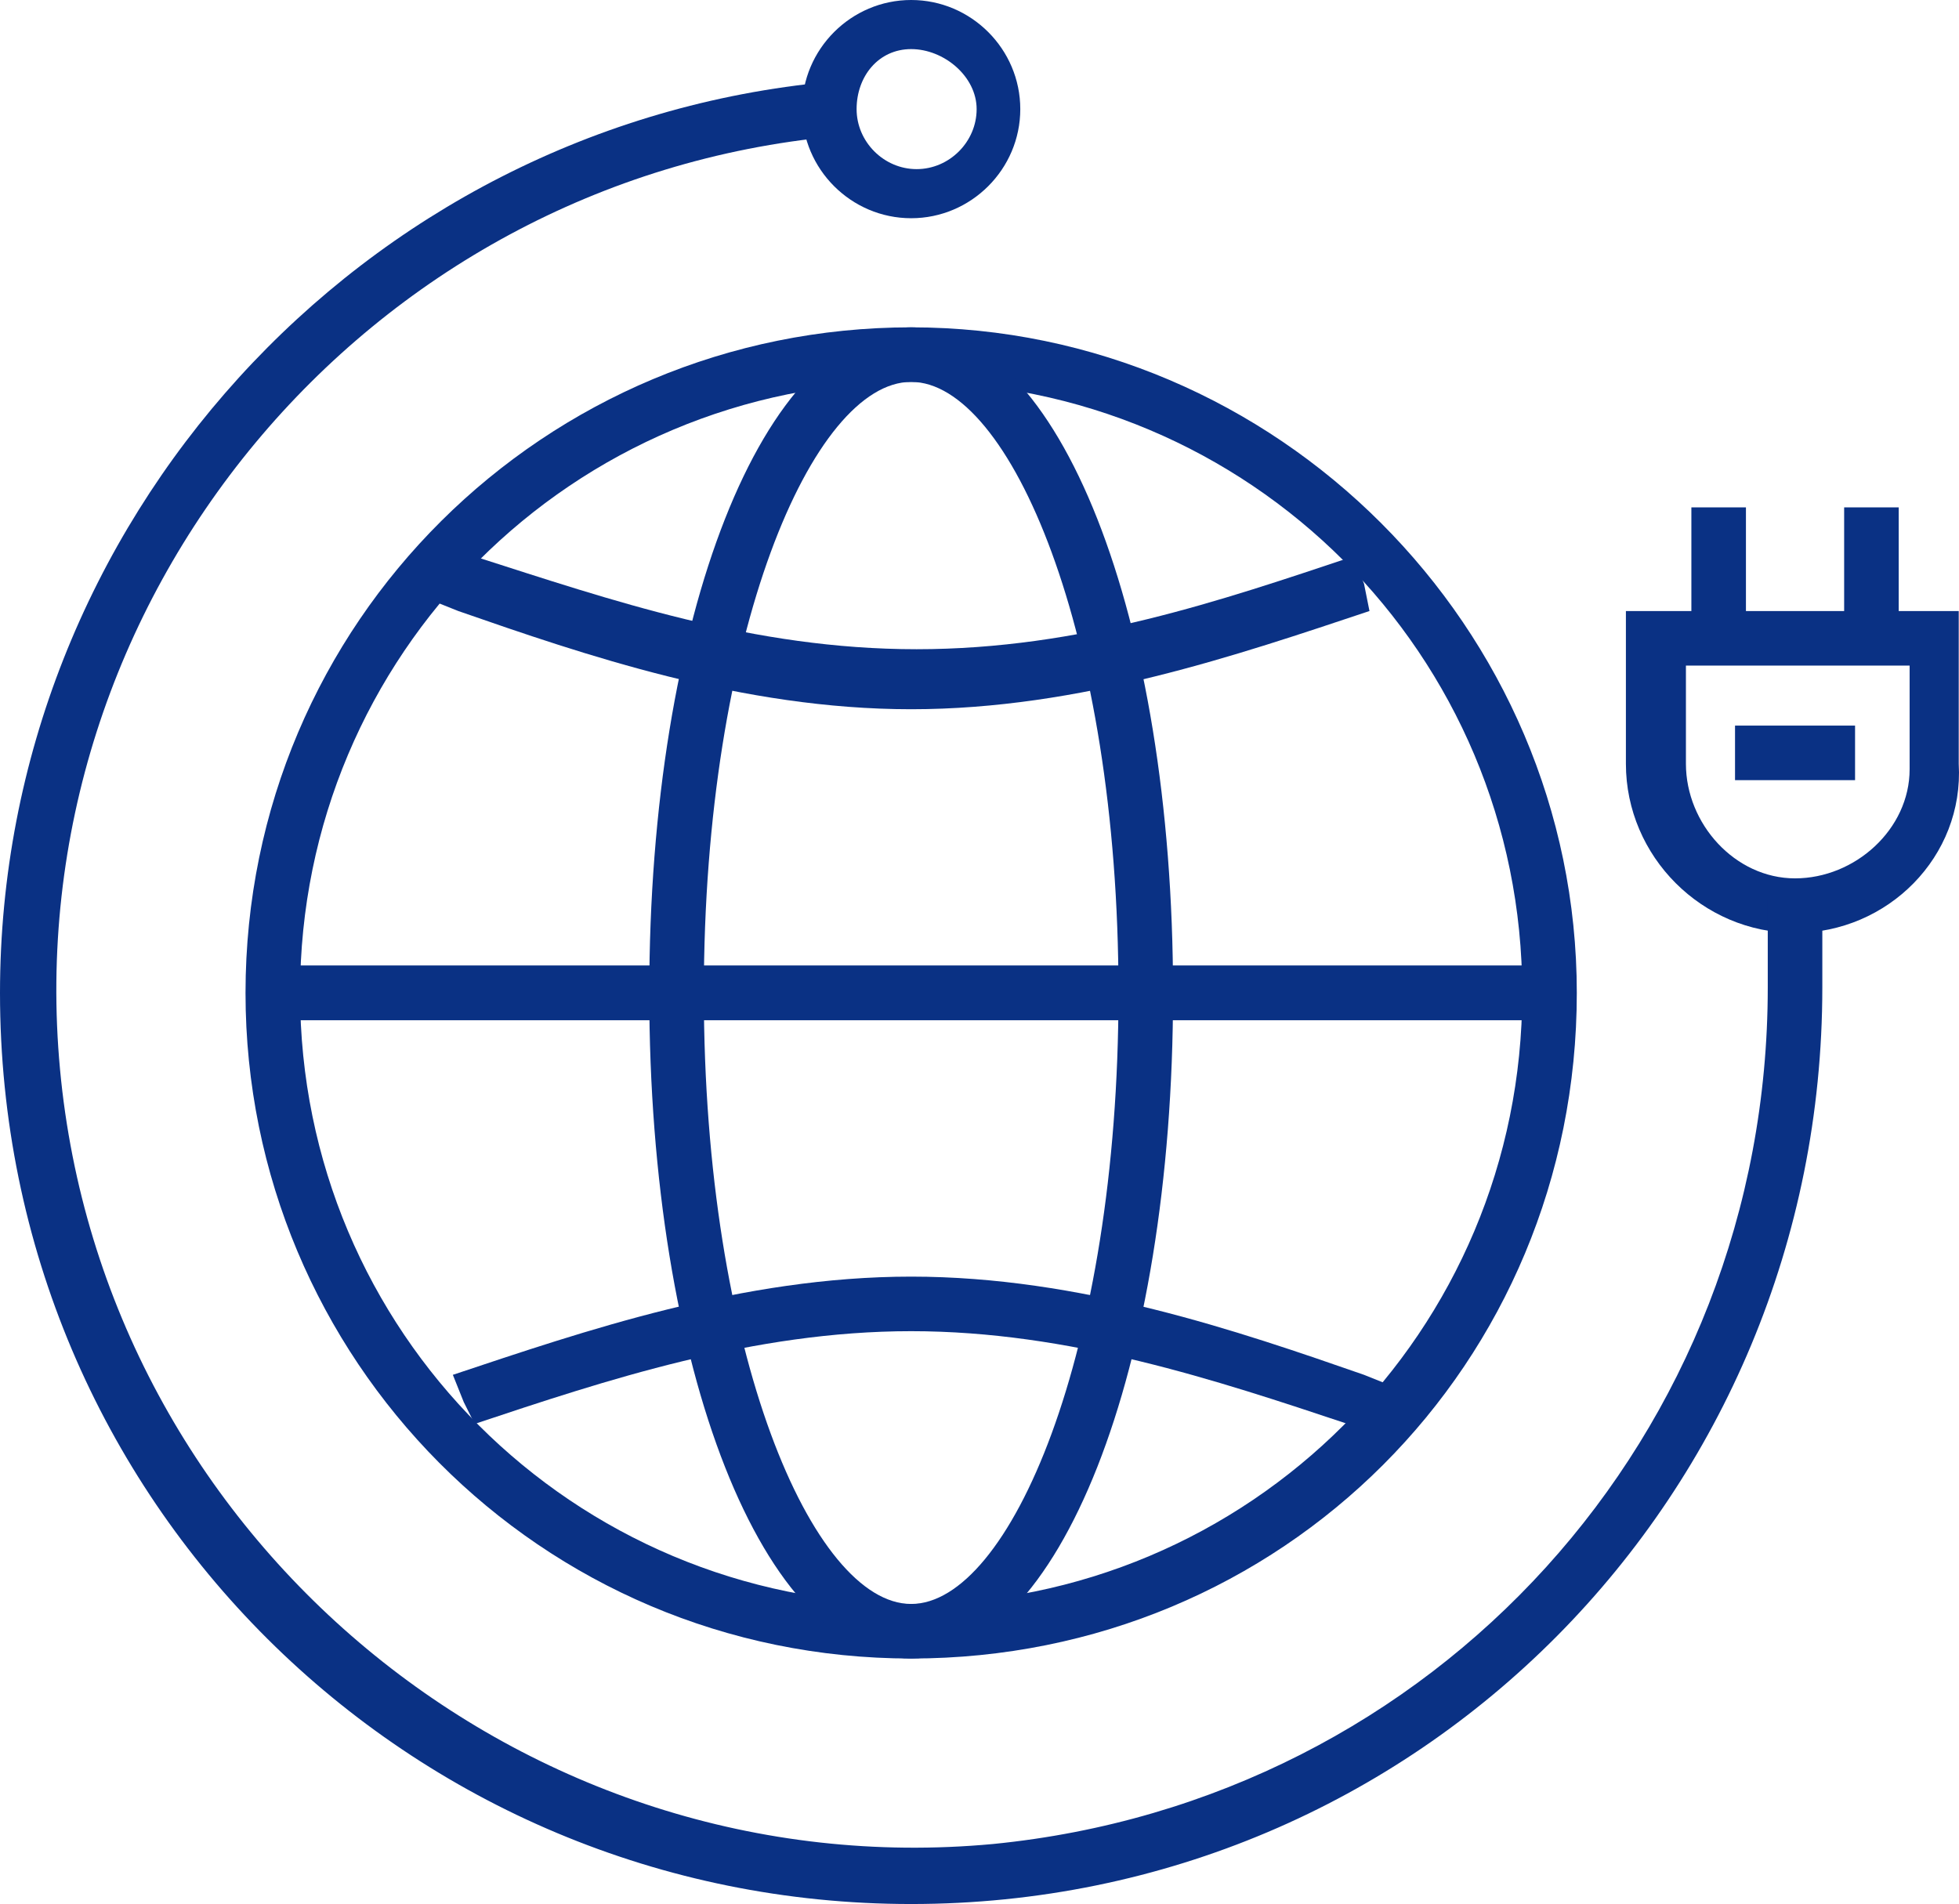 <?xml version="1.0" encoding="UTF-8"?> <svg xmlns="http://www.w3.org/2000/svg" viewBox="0.3 1.1 35.905 34.9" style="color: rgb(0, 0, 0); font-size: medium; font-style: normal; font-variant-ligatures: normal; font-variant-caps: normal; font-weight: 400; letter-spacing: normal; orphans: 2; text-align: start; text-indent: 0px; text-transform: none; white-space: normal; widows: 2; word-spacing: 0px; -webkit-text-stroke-width: 0px; text-decoration-thickness: initial; text-decoration-style: initial; text-decoration-color: initial;"><g id="Layer_2_00000031172360228177415180000016877899303795107514_"><g id="Layer_1-2"><path class="st0" d="M17,31.5c-6.8,0-12.2-5.5-12.2-12.2c0-6.8,5.5-12.2,12.2-12.2s12.2,5.5,12.2,12.2c0,0,0,0,0,0 C29.2,26.1,23.8,31.5,17,31.5z M17,8.1c-6.2,0-11.2,5-11.2,11.2s5,11.2,11.2,11.2s11.2-5,11.2-11.2c0,0,0,0,0,0 C28.2,13.1,23.2,8.1,17,8.1z" style="fill: rgb(10, 49, 132);"></path><path class="st0" d="M17,14.1c-3.1,0-6-1-8.3-1.8l-0.5-0.2l0.2-1L9,11.3c2.5,0.8,5.1,1.7,8.1,1.7s5.6-0.9,8-1.7l0.2,0.5l0.1,0.5 C23,13.1,20.1,14.1,17,14.1z" style="fill: rgb(10, 49, 132);"></path><path class="st0" d="M17,31.5c-2.7,0-4.8-5.3-4.8-12.2S14.3,7.1,17,7.1s4.8,5.3,4.8,12.2S19.7,31.5,17,31.5z M17,8.1 c-1.8,0-3.8,4.6-3.8,11.2s2,11.2,3.8,11.2s3.8-4.6,3.8-11.2S18.8,8.1,17,8.1z" style="fill: rgb(10, 49, 132);"></path><rect x="5.3" y="18.8" class="st0" width="23.5" height="1" style="fill: rgb(10, 49, 132);"></rect><rect x="5.3" y="18.8" class="st0" width="23.5" height="1" style="fill: rgb(10, 49, 132);"></rect><path class="st0" d="M25.5,27.4L25,27.2c-2.4-0.8-5.1-1.7-8-1.7s-5.6,0.9-8,1.7l-0.2-0.4l-0.2-0.5c2.4-0.8,5.3-1.8,8.4-1.8 s6,1,8.3,1.8l0.5,0.2L25.5,27.4z" style="fill: rgb(10, 49, 132);"></path><path class="st0" d="M33.2,18.2c-1.7,0-3.1-1.4-3.1-3.1v-2.8h6.1v2.8C36.3,16.8,34.9,18.2,33.2,18.2z M31.2,13.3v1.8 c0,1.1,0.9,2.1,2,2.1s2.1-0.9,2.1-2c0,0,0-0.1,0-0.1v-1.8H31.2z" style="fill: rgb(10, 49, 132);"></path><rect x="31.3" y="10.4" class="st0" width="1" height="2.4" style="fill: rgb(10, 49, 132);"></rect><rect x="34.1" y="10.4" class="st0" width="1" height="2.4" style="fill: rgb(10, 49, 132);"></rect><rect x="32.1" y="14.4" class="st0" width="2.2" height="1" style="fill: rgb(10, 49, 132);"></rect><path class="st0" d="M17,36C7.8,36,0.3,28.6,0.3,19.3c0-8.6,6.6-15.9,15.2-16.7l0.1,1c-8.6,0.8-15,8.5-14.2,17.1s8.5,15,17.1,14.2 c8.1-0.8,14.2-7.5,14.2-15.7v-1.6h1v1.6C33.7,28.5,26.3,36,17,36C17,36,17,36,17,36z" style="fill: rgb(10, 49, 132);"></path><path class="st0" d="M17,5.1c-1.1,0-2-0.9-2-2s0.9-2,2-2c1.1,0,2,0.9,2,2C19,4.2,18.1,5.1,17,5.1z M17,2C16.4,2,16,2.5,16,3.1 s0.5,1.1,1.1,1.1s1.1-0.5,1.1-1.1S17.6,2,17,2z" style="fill: rgb(10, 49, 132);"></path></g></g></svg> 